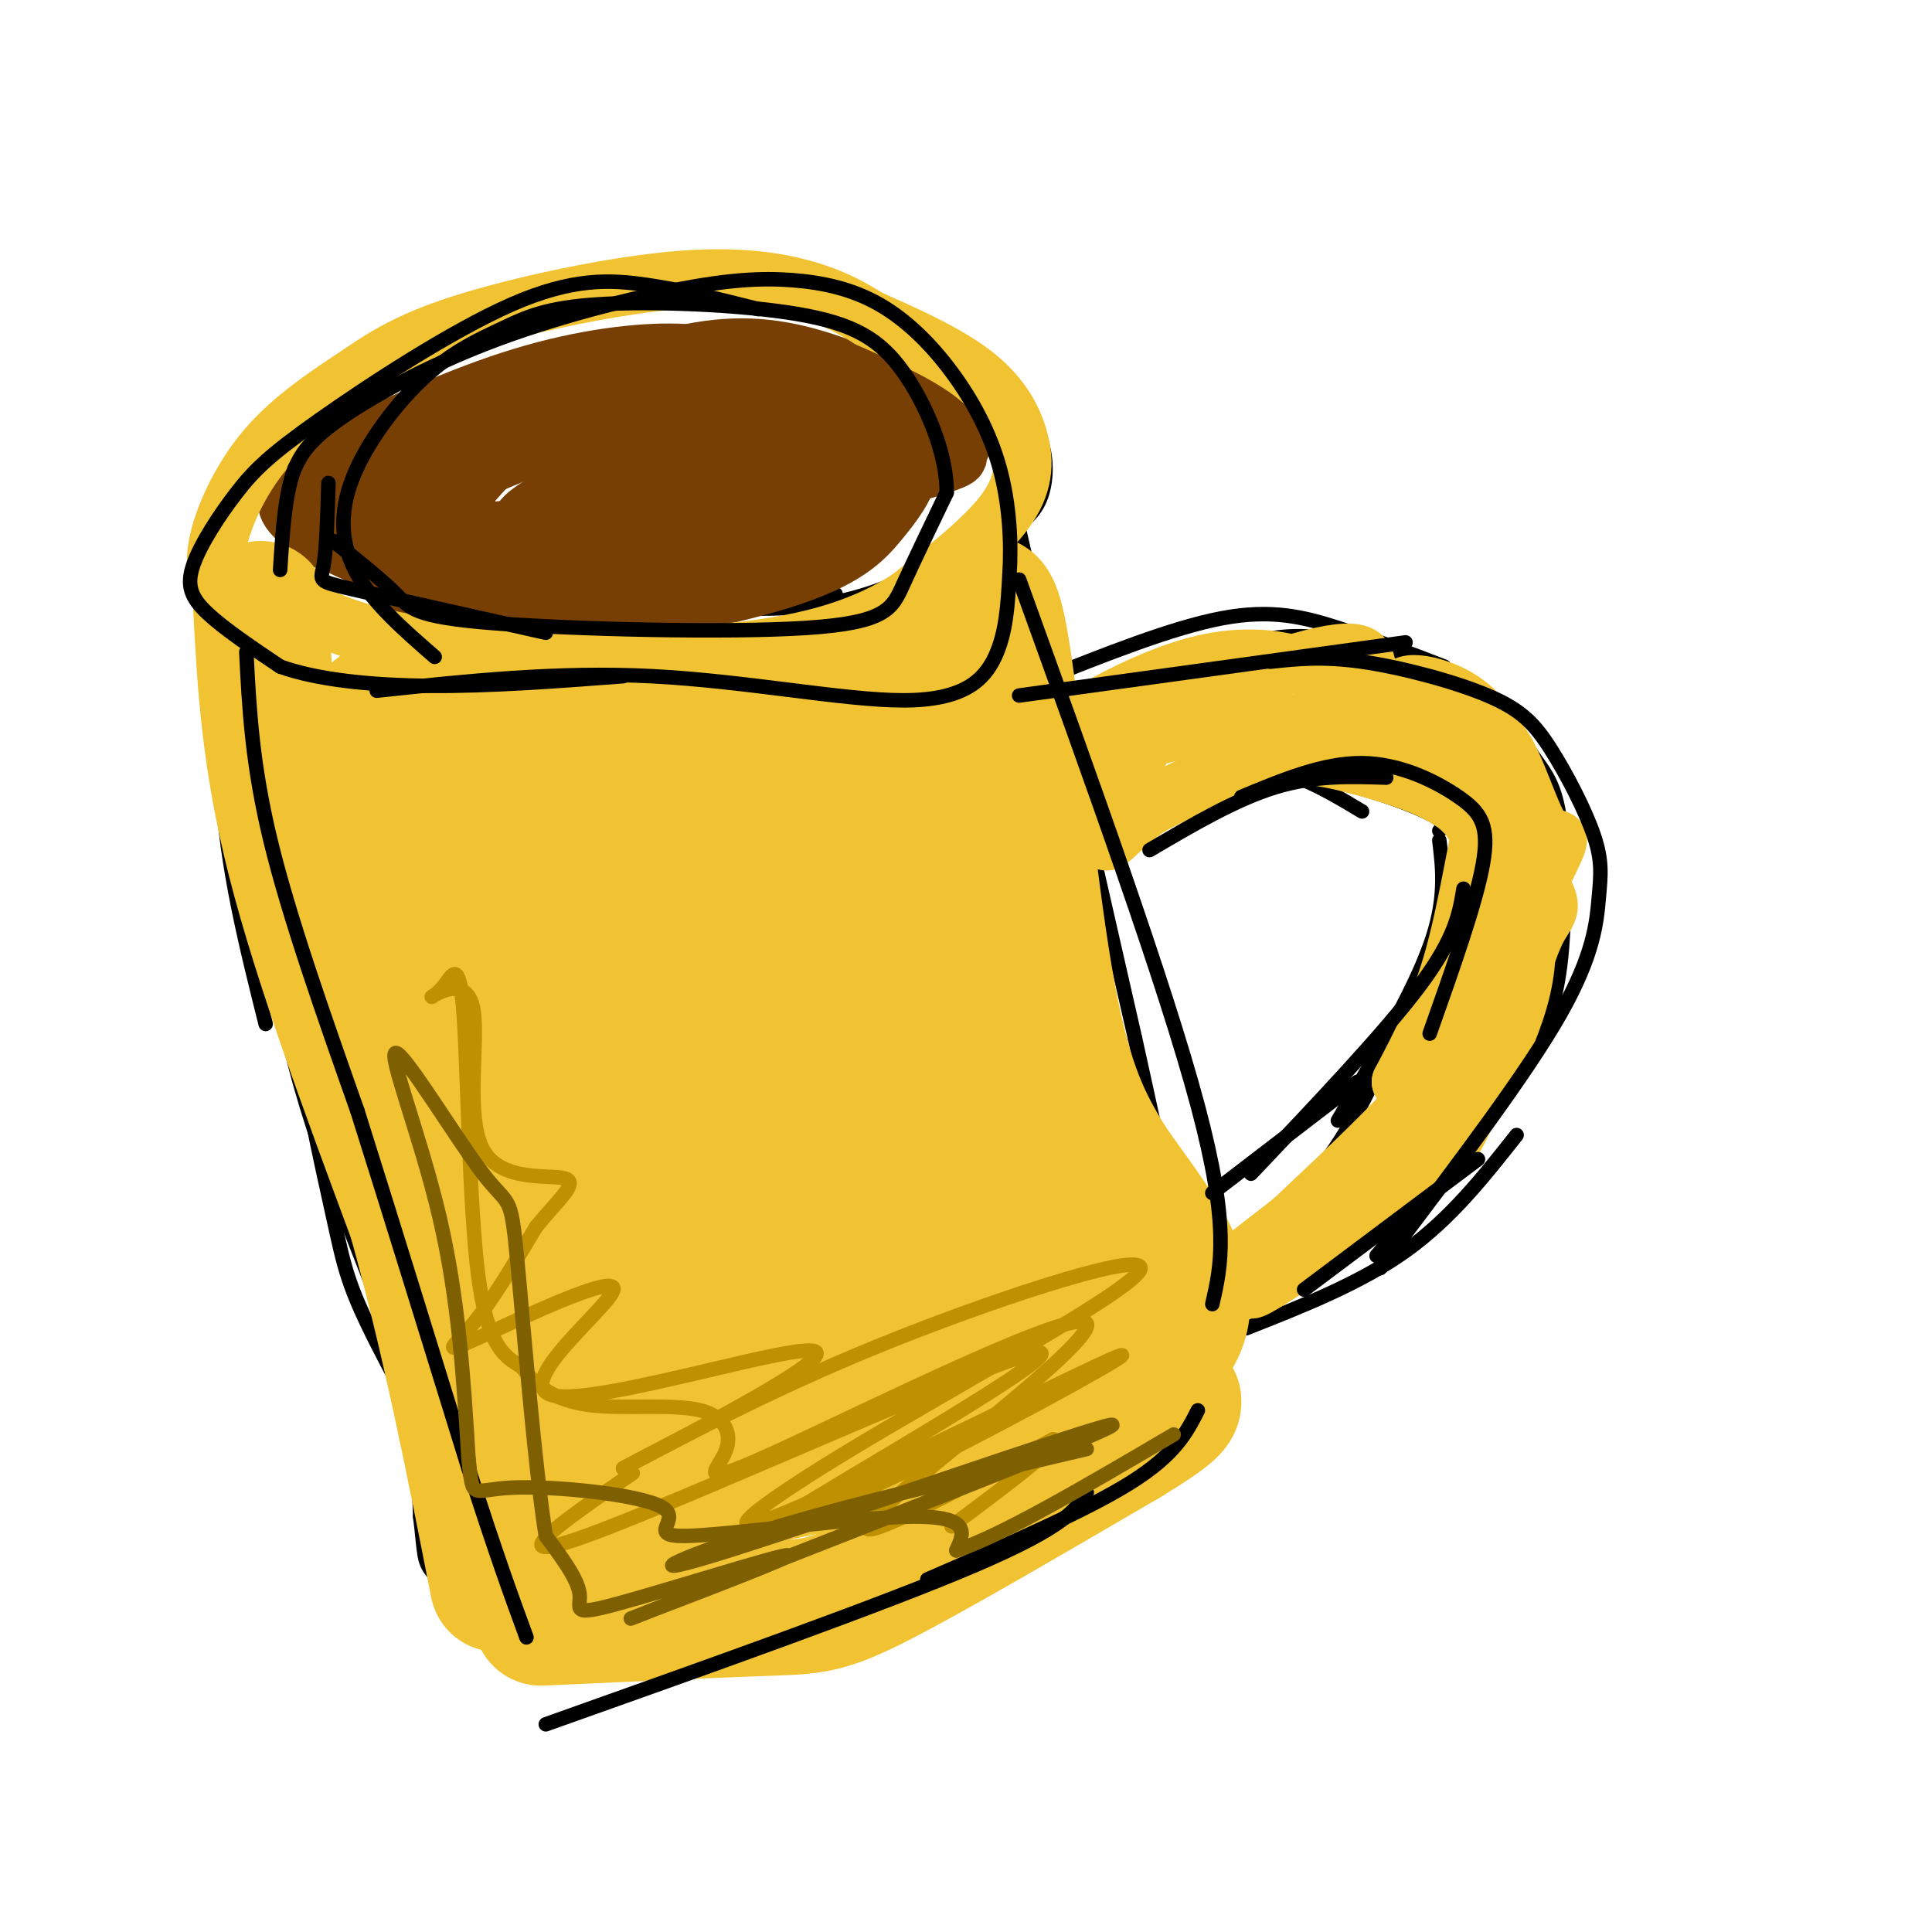 <svg viewBox='0 0 400 400' version='1.1' xmlns='http://www.w3.org/2000/svg' xmlns:xlink='http://www.w3.org/1999/xlink'><g fill='none' stroke='#000000' stroke-width='3' stroke-linecap='round' stroke-linejoin='round'><path d='M103,121c20.133,2.467 40.267,4.933 54,5c13.733,0.067 21.067,-2.267 28,-5c6.933,-2.733 13.467,-5.867 20,-9'/><path d='M205,112c5.247,-2.636 8.365,-4.727 10,-8c1.635,-3.273 1.786,-7.727 1,-11c-0.786,-3.273 -2.510,-5.364 -8,-9c-5.490,-3.636 -14.745,-8.818 -24,-14'/><path d='M184,70c-7.359,-3.668 -13.756,-5.839 -24,-7c-10.244,-1.161 -24.335,-1.313 -39,1c-14.665,2.313 -29.904,7.089 -42,13c-12.096,5.911 -21.048,12.955 -30,20'/><path d='M49,97c-5.635,4.199 -4.723,4.697 -4,7c0.723,2.303 1.256,6.411 2,10c0.744,3.589 1.700,6.659 12,10c10.300,3.341 29.943,6.955 41,8c11.057,1.045 13.529,-0.477 16,-2'/><path d='M89,134c0.000,0.000 84.000,-11.000 84,-11'/><path d='M50,114c-2.417,16.333 -4.833,32.667 -4,49c0.833,16.333 4.917,32.667 9,49'/><path d='M49,111c0.000,0.000 10.000,88.000 10,88'/><path d='M59,199c3.619,24.690 7.667,42.417 10,53c2.333,10.583 2.952,14.024 9,26c6.048,11.976 17.524,32.488 29,53'/><path d='M55,133c-1.048,1.315 -2.095,2.631 -2,17c0.095,14.369 1.333,41.792 7,66c5.667,24.208 15.762,45.202 21,61c5.238,15.798 5.619,26.399 6,37'/><path d='M87,314c0.998,7.954 0.494,9.338 3,12c2.506,2.662 8.021,6.601 12,9c3.979,2.399 6.423,3.257 16,3c9.577,-0.257 26.289,-1.628 43,-3'/><path d='M112,346c0.000,0.000 86.000,-17.000 86,-17'/><path d='M141,335c0.000,0.000 57.000,-14.000 57,-14'/><path d='M209,101c0.000,0.000 26.000,114.000 26,114'/><path d='M235,215c6.845,30.917 10.958,51.208 13,60c2.042,8.792 2.012,6.083 0,9c-2.012,2.917 -6.006,11.458 -10,20'/><path d='M238,304c-7.911,7.556 -22.689,16.444 -35,22c-12.311,5.556 -22.156,7.778 -32,10'/><path d='M185,334c0.000,0.000 -24.000,6.000 -24,6'/><path d='M215,141c13.867,-5.533 27.733,-11.067 38,-13c10.267,-1.933 16.933,-0.267 24,2c7.067,2.267 14.533,5.133 22,8'/><path d='M226,144c12.309,-4.513 24.619,-9.026 33,-11c8.381,-1.974 12.835,-1.410 20,0c7.165,1.410 17.041,3.665 24,8c6.959,4.335 10.999,10.750 14,15c3.001,4.250 4.962,6.337 6,14c1.038,7.663 1.154,20.904 0,30c-1.154,9.096 -3.577,14.048 -6,19'/><path d='M317,219c-6.333,10.000 -19.167,25.500 -32,41'/><path d='M314,235c-6.833,8.667 -13.667,17.333 -23,24c-9.333,6.667 -21.167,11.333 -33,16'/><path d='M226,174c10.333,-7.000 20.667,-14.000 30,-15c9.333,-1.000 17.667,4.000 26,9'/><path d='M250,166c5.733,-2.800 11.467,-5.600 20,-5c8.533,0.600 19.867,4.600 25,7c5.133,2.400 4.067,3.200 3,4'/><path d='M298,174c0.750,6.167 1.500,12.333 -2,22c-3.500,9.667 -11.250,22.833 -19,36'/><path d='M298,191c-5.833,15.000 -11.667,30.000 -18,41c-6.333,11.000 -13.167,18.000 -20,25'/></g>
<g fill='none' stroke='#783f04' stroke-width='12' stroke-linecap='round' stroke-linejoin='round'><path d='M153,78c-9.050,-1.407 -18.100,-2.815 -29,-1c-10.900,1.815 -23.650,6.851 -30,9c-6.350,2.149 -6.300,1.411 -12,5c-5.700,3.589 -17.150,11.505 -19,16c-1.850,4.495 5.900,5.570 13,6c7.100,0.430 13.550,0.215 20,0'/><path d='M96,113c13.048,-0.485 35.669,-1.698 50,-4c14.331,-2.302 20.371,-5.693 26,-10c5.629,-4.307 10.845,-9.530 9,-14c-1.845,-4.470 -10.752,-8.188 -17,-10c-6.248,-1.812 -9.836,-1.719 -20,0c-10.164,1.719 -26.904,5.062 -37,8c-10.096,2.938 -13.548,5.469 -17,8'/><path d='M90,91c-4.868,2.750 -8.538,5.625 -10,8c-1.462,2.375 -0.718,4.249 0,6c0.718,1.751 1.408,3.380 6,5c4.592,1.620 13.084,3.233 19,4c5.916,0.767 9.256,0.690 24,-5c14.744,-5.690 40.893,-16.994 42,-22c1.107,-5.006 -22.826,-3.716 -41,0c-18.174,3.716 -30.587,9.858 -43,16'/><path d='M87,103c-6.542,3.448 -1.396,4.068 2,5c3.396,0.932 5.043,2.178 11,2c5.957,-0.178 16.222,-1.779 29,-6c12.778,-4.221 28.067,-11.063 36,-15c7.933,-3.937 8.511,-4.970 5,-6c-3.511,-1.030 -11.110,-2.056 -23,-1c-11.890,1.056 -28.071,4.195 -39,7c-10.929,2.805 -16.605,5.277 -20,8c-3.395,2.723 -4.508,5.699 -5,8c-0.492,2.301 -0.363,3.927 4,6c4.363,2.073 12.961,4.592 22,5c9.039,0.408 18.520,-1.296 28,-3'/><path d='M137,113c10.830,-2.060 23.906,-5.709 31,-9c7.094,-3.291 8.208,-6.222 9,-8c0.792,-1.778 1.264,-2.403 0,-5c-1.264,-2.597 -4.264,-7.167 -12,-10c-7.736,-2.833 -20.208,-3.931 -31,-4c-10.792,-0.069 -19.903,0.889 -26,2c-6.097,1.111 -9.180,2.374 -12,5c-2.820,2.626 -5.377,6.615 -7,10c-1.623,3.385 -2.311,6.165 -2,9c0.311,2.835 1.622,5.725 4,8c2.378,2.275 5.822,3.936 13,4c7.178,0.064 18.089,-1.468 29,-3'/><path d='M133,112c11.301,-2.336 25.054,-6.675 32,-10c6.946,-3.325 7.084,-5.635 7,-8c-0.084,-2.365 -0.391,-4.784 -6,-7c-5.609,-2.216 -16.519,-4.228 -27,-5c-10.481,-0.772 -20.531,-0.304 -30,2c-9.469,2.304 -18.355,6.443 -23,9c-4.645,2.557 -5.049,3.531 -6,7c-0.951,3.469 -2.448,9.434 -1,14c1.448,4.566 5.842,7.733 12,10c6.158,2.267 14.079,3.633 22,5'/><path d='M113,129c13.395,-0.676 35.882,-4.864 49,-9c13.118,-4.136 16.868,-8.218 20,-12c3.132,-3.782 5.646,-7.262 6,-10c0.354,-2.738 -1.452,-4.734 -5,-7c-3.548,-2.266 -8.838,-4.803 -18,-8c-9.162,-3.197 -22.198,-7.053 -35,-7c-12.802,0.053 -25.372,4.015 -34,10c-8.628,5.985 -13.314,13.992 -18,22'/><path d='M78,108c-2.625,5.085 -0.189,6.796 2,11c2.189,4.204 4.131,10.901 23,8c18.869,-2.901 54.663,-15.399 71,-22c16.337,-6.601 13.215,-7.305 11,-9c-2.215,-1.695 -3.525,-4.382 -7,-7c-3.475,-2.618 -9.117,-5.166 -19,-6c-9.883,-0.834 -24.007,0.045 -33,1c-8.993,0.955 -12.855,1.987 -17,5c-4.145,3.013 -8.572,8.006 -13,13'/><path d='M96,102c-0.818,4.020 3.638,7.571 7,10c3.362,2.429 5.631,3.735 14,2c8.369,-1.735 22.839,-6.513 33,-11c10.161,-4.487 16.013,-8.683 15,-11c-1.013,-2.317 -8.890,-2.755 -14,-3c-5.110,-0.245 -7.453,-0.297 -17,4c-9.547,4.297 -26.299,12.942 -26,15c0.299,2.058 17.650,-2.471 35,-7'/><path d='M143,101c8.627,-2.730 12.693,-6.057 15,-9c2.307,-2.943 2.853,-5.504 2,-8c-0.853,-2.496 -3.105,-4.927 -6,-7c-2.895,-2.073 -6.433,-3.789 -14,-4c-7.567,-0.211 -19.162,1.083 -32,5c-12.838,3.917 -26.919,10.459 -41,17'/><path d='M67,95c-7.433,3.797 -5.517,4.788 -6,6c-0.483,1.212 -3.367,2.644 0,6c3.367,3.356 12.983,8.634 23,11c10.017,2.366 20.433,1.819 38,-2c17.567,-3.819 42.283,-10.909 67,-18'/><path d='M189,98c12.133,-3.520 8.967,-3.319 9,-4c0.033,-0.681 3.267,-2.244 -1,-6c-4.267,-3.756 -16.033,-9.703 -26,-13c-9.967,-3.297 -18.133,-3.942 -28,-2c-9.867,1.942 -21.433,6.471 -33,11'/><path d='M110,84c-7.167,3.000 -8.583,5.000 -10,7'/></g>
<g fill='none' stroke='#f1c232' stroke-width='28' stroke-linecap='round' stroke-linejoin='round'><path d='M54,126c0.833,15.500 1.667,31.000 7,52c5.333,21.000 15.167,47.500 25,74'/><path d='M86,252c7.000,25.000 12.000,50.500 17,76'/><path d='M112,335c17.889,-0.822 35.778,-1.644 46,-2c10.222,-0.356 12.778,-0.244 24,-6c11.222,-5.756 31.111,-17.378 51,-29'/><path d='M233,298c10.167,-6.167 10.083,-7.083 10,-8'/><path d='M203,126c1.378,-1.733 2.756,-3.467 5,12c2.244,15.467 5.356,48.133 9,68c3.644,19.867 7.822,26.933 12,34'/><path d='M229,240c8.489,12.933 23.711,28.267 11,40c-12.711,11.733 -53.356,19.867 -94,28'/><path d='M146,308c-16.297,5.771 -10.041,6.198 -4,2c6.041,-4.198 11.867,-13.020 31,-24c19.133,-10.980 51.571,-24.116 50,-24c-1.571,0.116 -37.153,13.485 -64,27c-26.847,13.515 -44.959,27.177 -46,26c-1.041,-1.177 14.988,-17.193 27,-28c12.012,-10.807 20.006,-16.403 28,-22'/><path d='M168,265c10.852,-7.071 23.982,-13.750 26,-12c2.018,1.750 -7.077,11.927 -16,19c-8.923,7.073 -17.676,11.041 -25,14c-7.324,2.959 -13.219,4.909 -18,5c-4.781,0.091 -8.446,-1.677 -11,-4c-2.554,-2.323 -3.995,-5.201 -2,-14c1.995,-8.799 7.426,-23.517 14,-33c6.574,-9.483 14.291,-13.730 24,-17c9.709,-3.270 21.411,-5.564 28,-4c6.589,1.564 8.065,6.986 9,12c0.935,5.014 1.329,9.619 -2,16c-3.329,6.381 -10.380,14.537 -18,20c-7.620,5.463 -15.810,8.231 -24,11'/><path d='M153,278c-4.927,0.678 -5.244,-3.128 -6,-5c-0.756,-1.872 -1.951,-1.810 0,-8c1.951,-6.190 7.049,-18.632 14,-27c6.951,-8.368 15.756,-12.662 23,-14c7.244,-1.338 12.926,0.278 17,3c4.074,2.722 6.539,6.548 6,12c-0.539,5.452 -4.083,12.530 -10,19c-5.917,6.470 -14.207,12.332 -20,14c-5.793,1.668 -9.090,-0.858 -10,-6c-0.910,-5.142 0.567,-12.900 4,-20c3.433,-7.100 8.820,-13.543 13,-17c4.180,-3.457 7.151,-3.926 10,-4c2.849,-0.074 5.575,0.249 6,4c0.425,3.751 -1.450,10.929 -7,17c-5.550,6.071 -14.775,11.036 -24,16'/><path d='M169,262c-6.998,3.695 -12.494,4.932 -19,6c-6.506,1.068 -14.023,1.968 -20,-1c-5.977,-2.968 -10.415,-9.805 -13,-16c-2.585,-6.195 -3.319,-11.748 -2,-18c1.319,-6.252 4.690,-13.202 8,-19c3.310,-5.798 6.559,-10.444 13,-14c6.441,-3.556 16.074,-6.022 24,-7c7.926,-0.978 14.144,-0.468 18,4c3.856,4.468 5.349,12.894 5,18c-0.349,5.106 -2.539,6.893 -4,9c-1.461,2.107 -2.192,4.535 -5,8c-2.808,3.465 -7.694,7.966 -17,12c-9.306,4.034 -23.033,7.602 -29,9c-5.967,1.398 -4.175,0.628 -6,-1c-1.825,-1.628 -7.268,-4.113 -9,-11c-1.732,-6.887 0.247,-18.176 4,-26c3.753,-7.824 9.280,-12.183 12,-15c2.720,-2.817 2.634,-4.090 7,-6c4.366,-1.910 13.183,-4.455 22,-7'/><path d='M158,187c6.583,0.353 12.039,4.736 15,7c2.961,2.264 3.427,2.409 3,7c-0.427,4.591 -1.748,13.629 -2,18c-0.252,4.371 0.564,4.074 -5,9c-5.564,4.926 -17.508,15.074 -25,20c-7.492,4.926 -10.534,4.630 -14,5c-3.466,0.370 -7.358,1.405 -12,-1c-4.642,-2.405 -10.034,-8.250 -13,-13c-2.966,-4.750 -3.506,-8.404 -3,-15c0.506,-6.596 2.060,-16.132 4,-22c1.940,-5.868 4.268,-8.068 7,-10c2.732,-1.932 5.868,-3.597 10,-5c4.132,-1.403 9.261,-2.546 13,4c3.739,6.546 6.089,20.779 5,30c-1.089,9.221 -5.618,13.429 -9,17c-3.382,3.571 -5.618,6.503 -10,8c-4.382,1.497 -10.911,1.557 -15,1c-4.089,-0.557 -5.740,-1.731 -8,-7c-2.260,-5.269 -5.130,-14.635 -8,-24'/><path d='M91,216c-0.196,-9.907 3.314,-22.673 6,-29c2.686,-6.327 4.546,-6.214 8,-3c3.454,3.214 8.501,9.527 12,15c3.499,5.473 5.450,10.104 6,22c0.550,11.896 -0.302,31.057 -2,42c-1.698,10.943 -4.242,13.667 -7,16c-2.758,2.333 -5.729,4.275 -10,-1c-4.271,-5.275 -9.842,-17.766 -13,-26c-3.158,-8.234 -3.902,-12.210 -4,-23c-0.098,-10.790 0.451,-28.395 1,-46'/><path d='M88,183c-2.833,-15.583 -10.417,-31.542 -10,-35c0.417,-3.458 8.833,5.583 19,9c10.167,3.417 22.083,1.208 34,-1'/><path d='M131,156c22.380,-4.944 61.331,-16.806 71,-20c9.669,-3.194 -9.944,2.278 -22,8c-12.056,5.722 -16.553,11.694 -18,19c-1.447,7.306 0.158,15.944 3,23c2.842,7.056 6.921,12.528 11,18'/><path d='M176,204c6.109,6.762 15.883,14.667 20,17c4.117,2.333 2.578,-0.905 3,-3c0.422,-2.095 2.804,-3.046 1,-17c-1.804,-13.954 -7.793,-40.911 -8,-43c-0.207,-2.089 5.370,20.689 7,34c1.630,13.311 -0.685,17.156 -3,21'/><path d='M196,213c-3.188,-3.559 -9.658,-22.958 -14,-32c-4.342,-9.042 -6.557,-7.728 -9,-7c-2.443,0.728 -5.115,0.870 -9,4c-3.885,3.130 -8.984,9.249 -13,15c-4.016,5.751 -6.949,11.134 -8,15c-1.051,3.866 -0.220,6.216 0,8c0.220,1.784 -0.170,3.002 4,2c4.170,-1.002 12.902,-4.226 21,-11c8.098,-6.774 15.562,-17.100 20,-25c4.438,-7.900 5.849,-13.375 6,-17c0.151,-3.625 -0.959,-5.399 -4,-7c-3.041,-1.601 -8.012,-3.029 -16,-2c-7.988,1.029 -18.994,4.514 -30,8'/><path d='M144,164c-9.070,3.170 -16.746,7.094 -22,11c-5.254,3.906 -8.087,7.795 -8,10c0.087,2.205 3.096,2.725 16,-5c12.904,-7.725 35.705,-23.695 43,-31c7.295,-7.305 -0.916,-5.944 -10,-5c-9.084,0.944 -19.042,1.472 -29,2'/><path d='M134,146c-11.833,1.333 -26.917,3.667 -42,6'/></g>
<g fill='none' stroke='#f1c232' stroke-width='12' stroke-linecap='round' stroke-linejoin='round'><path d='M63,131c-5.286,-2.214 -10.571,-4.429 -14,-7c-3.429,-2.571 -5.000,-5.500 -4,-11c1.000,-5.500 4.571,-13.571 10,-20c5.429,-6.429 12.714,-11.214 20,-16'/><path d='M75,77c6.434,-4.469 12.518,-7.641 24,-11c11.482,-3.359 28.360,-6.904 41,-8c12.640,-1.096 21.040,0.258 27,2c5.960,1.742 9.480,3.871 13,6'/><path d='M180,66c6.177,2.753 15.120,6.635 21,11c5.880,4.365 8.699,9.214 10,14c1.301,4.786 1.086,9.510 -3,15c-4.086,5.490 -12.043,11.745 -20,18'/><path d='M188,124c-8.202,5.214 -18.708,9.250 -37,11c-18.292,1.750 -44.369,1.214 -61,-1c-16.631,-2.214 -23.815,-6.107 -31,-10'/><path d='M59,124c-5.333,-2.167 -3.167,-2.583 -1,-3'/><path d='M218,165c6.470,-5.196 12.940,-10.393 23,-13c10.060,-2.607 23.708,-2.625 34,-2c10.292,0.625 17.226,1.893 22,5c4.774,3.107 7.387,8.054 10,13'/><path d='M307,168c2.434,4.541 3.518,9.392 3,17c-0.518,7.608 -2.640,17.971 -6,26c-3.360,8.029 -7.960,13.722 -15,21c-7.040,7.278 -16.520,16.139 -26,25'/><path d='M263,257c-8.179,6.917 -15.625,11.708 -6,4c9.625,-7.708 36.321,-27.917 44,-33c7.679,-5.083 -3.661,4.958 -15,15'/><path d='M286,243c-10.136,8.863 -27.974,23.520 -27,24c0.974,0.480 20.762,-13.217 31,-21c10.238,-7.783 10.925,-9.652 13,-14c2.075,-4.348 5.537,-11.174 9,-18'/><path d='M312,214c2.537,-6.188 4.381,-12.659 4,-19c-0.381,-6.341 -2.987,-12.553 -7,-20c-4.013,-7.447 -9.432,-16.128 -15,-22c-5.568,-5.872 -11.284,-8.936 -17,-12'/><path d='M277,141c-7.204,-3.630 -16.715,-6.705 -30,-3c-13.285,3.705 -30.346,14.190 -25,14c5.346,-0.190 33.099,-11.054 47,-15c13.901,-3.946 13.951,-0.973 14,2'/><path d='M283,139c9.407,8.893 25.923,30.126 33,40c7.077,9.874 4.713,8.389 2,14c-2.713,5.611 -5.775,18.317 -7,19c-1.225,0.683 -0.612,-10.659 0,-22'/><path d='M311,190c1.911,-6.759 6.687,-12.657 2,-21c-4.687,-8.343 -18.839,-19.131 -22,-24c-3.161,-4.869 4.668,-3.820 10,-1c5.332,2.820 8.166,7.410 11,12'/><path d='M312,156c3.175,5.978 5.614,14.922 8,17c2.386,2.078 4.719,-2.710 -1,9c-5.719,11.710 -19.491,39.917 -23,44c-3.509,4.083 3.246,-15.959 10,-36'/><path d='M306,190c2.000,-11.167 2.000,-21.083 1,-19c-1.000,2.083 -3.000,16.167 -6,27c-3.000,10.833 -7.000,18.417 -11,26'/><path d='M290,224c1.788,-2.161 11.758,-20.562 16,-30c4.242,-9.438 2.755,-9.913 2,-13c-0.755,-3.087 -0.780,-8.786 -5,-13c-4.220,-4.214 -12.636,-6.942 -20,-9c-7.364,-2.058 -13.675,-3.445 -21,-2c-7.325,1.445 -15.662,5.723 -24,10'/><path d='M238,167c-6.250,4.214 -9.875,9.750 -9,6c0.875,-3.750 6.250,-16.786 10,-23c3.750,-6.214 5.875,-5.607 8,-5'/></g>
<g fill='none' stroke='#000000' stroke-width='3' stroke-linecap='round' stroke-linejoin='round'><path d='M51,135c0.583,11.583 1.167,23.167 5,39c3.833,15.833 10.917,35.917 18,56'/><path d='M74,230c6.833,21.667 14.917,47.833 23,74'/><path d='M97,304c5.833,18.167 8.917,26.583 12,35'/><path d='M113,357c35.167,-12.500 70.333,-25.000 89,-33c18.667,-8.000 20.833,-11.500 23,-15'/><path d='M192,327c16.333,-7.083 32.667,-14.167 42,-20c9.333,-5.833 11.667,-10.417 14,-15'/><path d='M211,120c15.167,42.000 30.333,84.000 37,109c6.667,25.000 4.833,33.000 3,41'/><path d='M211,144c0.000,0.000 80.000,-11.000 80,-11'/><path d='M263,137c5.410,-0.585 10.820,-1.171 19,0c8.180,1.171 19.130,4.097 26,7c6.870,2.903 9.661,5.783 13,11c3.339,5.217 7.225,12.769 9,18c1.775,5.231 1.439,8.139 1,13c-0.439,4.861 -0.983,11.675 -8,24c-7.017,12.325 -20.509,30.163 -34,48'/><path d='M289,258c-5.667,8.000 -2.833,4.000 0,0'/><path d='M306,240c0.000,0.000 -36.000,27.000 -36,27'/><path d='M238,176c8.917,-5.250 17.833,-10.500 26,-13c8.167,-2.500 15.583,-2.250 23,-2'/><path d='M257,165c8.518,-3.542 17.036,-7.083 25,-7c7.964,0.083 15.375,3.792 20,7c4.625,3.208 6.464,5.917 5,14c-1.464,8.083 -6.232,21.542 -11,35'/><path d='M303,184c-0.833,5.083 -1.667,10.167 -9,20c-7.333,9.833 -21.167,24.417 -35,39'/><path d='M281,224c0.000,0.000 -30.000,23.000 -30,23'/><path d='M68,100c-0.200,6.822 -0.400,13.644 -1,17c-0.600,3.356 -1.600,3.244 6,5c7.600,1.756 23.800,5.378 40,9'/><path d='M69,112c5.054,4.041 10.108,8.083 13,11c2.892,2.917 3.620,4.710 20,6c16.380,1.290 48.410,2.078 65,1c16.590,-1.078 17.740,-4.022 20,-9c2.260,-4.978 5.630,-11.989 9,-19'/><path d='M196,102c0.095,-7.921 -4.167,-18.225 -9,-25c-4.833,-6.775 -10.238,-10.023 -22,-12c-11.762,-1.977 -29.881,-2.683 -41,-2c-11.119,0.683 -15.239,2.755 -20,5c-4.761,2.245 -10.163,4.664 -16,10c-5.837,5.336 -12.110,13.591 -15,21c-2.890,7.409 -2.397,13.974 1,20c3.397,6.026 9.699,11.513 16,17'/><path d='M157,64c-7.645,-1.932 -15.290,-3.864 -23,-5c-7.710,-1.136 -15.484,-1.478 -28,4c-12.516,5.478 -29.774,16.774 -40,24c-10.226,7.226 -13.422,10.380 -17,15c-3.578,4.620 -7.540,10.705 -9,15c-1.460,4.295 -0.417,6.798 3,10c3.417,3.202 9.209,7.101 15,11'/><path d='M58,138c7.444,2.689 18.556,3.911 31,4c12.444,0.089 26.222,-0.956 40,-2'/><path d='M78,143c18.756,-2.000 37.512,-4.000 57,-3c19.488,1.000 39.708,5.000 52,5c12.292,0.000 16.655,-4.000 19,-9c2.345,-5.000 2.673,-11.000 3,-17'/><path d='M209,119c0.434,-6.605 0.020,-14.617 -2,-22c-2.020,-7.383 -5.646,-14.137 -10,-20c-4.354,-5.863 -9.438,-10.837 -15,-14c-5.562,-3.163 -11.604,-4.516 -18,-5c-6.396,-0.484 -13.147,-0.099 -24,2c-10.853,2.099 -25.806,5.911 -39,11c-13.194,5.089 -24.627,11.454 -31,16c-6.373,4.546 -7.687,7.273 -9,10'/><path d='M61,97c-2.000,5.167 -2.500,13.083 -3,21'/></g>
<g fill='none' stroke='#bf9000' stroke-width='3' stroke-linecap='round' stroke-linejoin='round'><path d='M131,305c-15.048,10.375 -30.095,20.750 -7,12c23.095,-8.750 84.333,-36.625 91,-37c6.667,-0.375 -41.238,26.750 -54,35c-12.762,8.250 9.619,-2.375 32,-13'/><path d='M193,302c17.632,-8.771 45.710,-24.198 38,-21c-7.710,3.198 -51.210,25.020 -68,32c-16.790,6.980 -6.872,-0.882 15,-14c21.872,-13.118 55.696,-31.493 58,-36c2.304,-4.507 -26.913,4.855 -50,14c-23.087,9.145 -40.043,18.072 -57,27'/><path d='M129,304c3.832,-2.205 41.912,-21.219 40,-24c-1.912,-2.781 -43.816,10.669 -54,9c-10.184,-1.669 11.353,-18.458 12,-22c0.647,-3.542 -19.595,6.162 -28,10c-8.405,3.838 -4.973,1.811 -1,-3c3.973,-4.811 8.486,-12.405 13,-20'/><path d='M111,254c4.405,-5.453 8.919,-9.087 6,-10c-2.919,-0.913 -13.269,0.895 -17,-6c-3.731,-6.895 -0.841,-22.492 -2,-29c-1.159,-6.508 -6.366,-3.926 -8,-3c-1.634,0.926 0.304,0.197 2,-2c1.696,-2.197 3.149,-5.861 4,6c0.851,11.861 1.100,39.246 3,54c1.900,14.754 5.450,16.877 9,19'/><path d='M108,283c3.573,4.798 8.005,7.292 15,8c6.995,0.708 16.553,-0.371 22,1c5.447,1.371 6.783,5.190 5,9c-1.783,3.810 -6.684,7.609 12,-1c18.684,-8.609 60.953,-29.625 63,-26c2.047,3.625 -36.130,31.893 -44,40c-7.870,8.107 14.565,-3.946 37,-16'/><path d='M218,298c2.667,0.333 -9.167,9.167 -21,18'/></g>
<g fill='none' stroke='#7f6000' stroke-width='3' stroke-linecap='round' stroke-linejoin='round'><path d='M225,300c-24.673,5.756 -49.345,11.512 -67,17c-17.655,5.488 -28.292,10.708 -7,4c21.292,-6.708 74.512,-25.345 79,-26c4.488,-0.655 -39.756,16.673 -84,34'/><path d='M146,329c-17.438,6.994 -19.035,7.479 -10,4c9.035,-3.479 28.700,-10.922 27,-11c-1.700,-0.078 -24.765,7.210 -35,10c-10.235,2.790 -7.638,1.083 -8,-2c-0.362,-3.083 -3.681,-7.541 -7,-12'/><path d='M113,318c-2.343,-14.470 -4.700,-44.645 -6,-58c-1.300,-13.355 -1.544,-9.889 -7,-17c-5.456,-7.111 -16.123,-24.799 -18,-25c-1.877,-0.201 5.035,17.085 9,34c3.965,16.915 4.982,33.457 6,50'/><path d='M97,302c0.974,8.972 0.407,6.401 9,6c8.593,-0.401 26.344,1.367 31,4c4.656,2.633 -3.785,6.132 5,6c8.785,-0.132 34.796,-3.895 47,-4c12.204,-0.105 10.602,3.447 9,7'/><path d='M198,321c9.000,-2.833 27.000,-13.417 45,-24'/></g>
</svg>